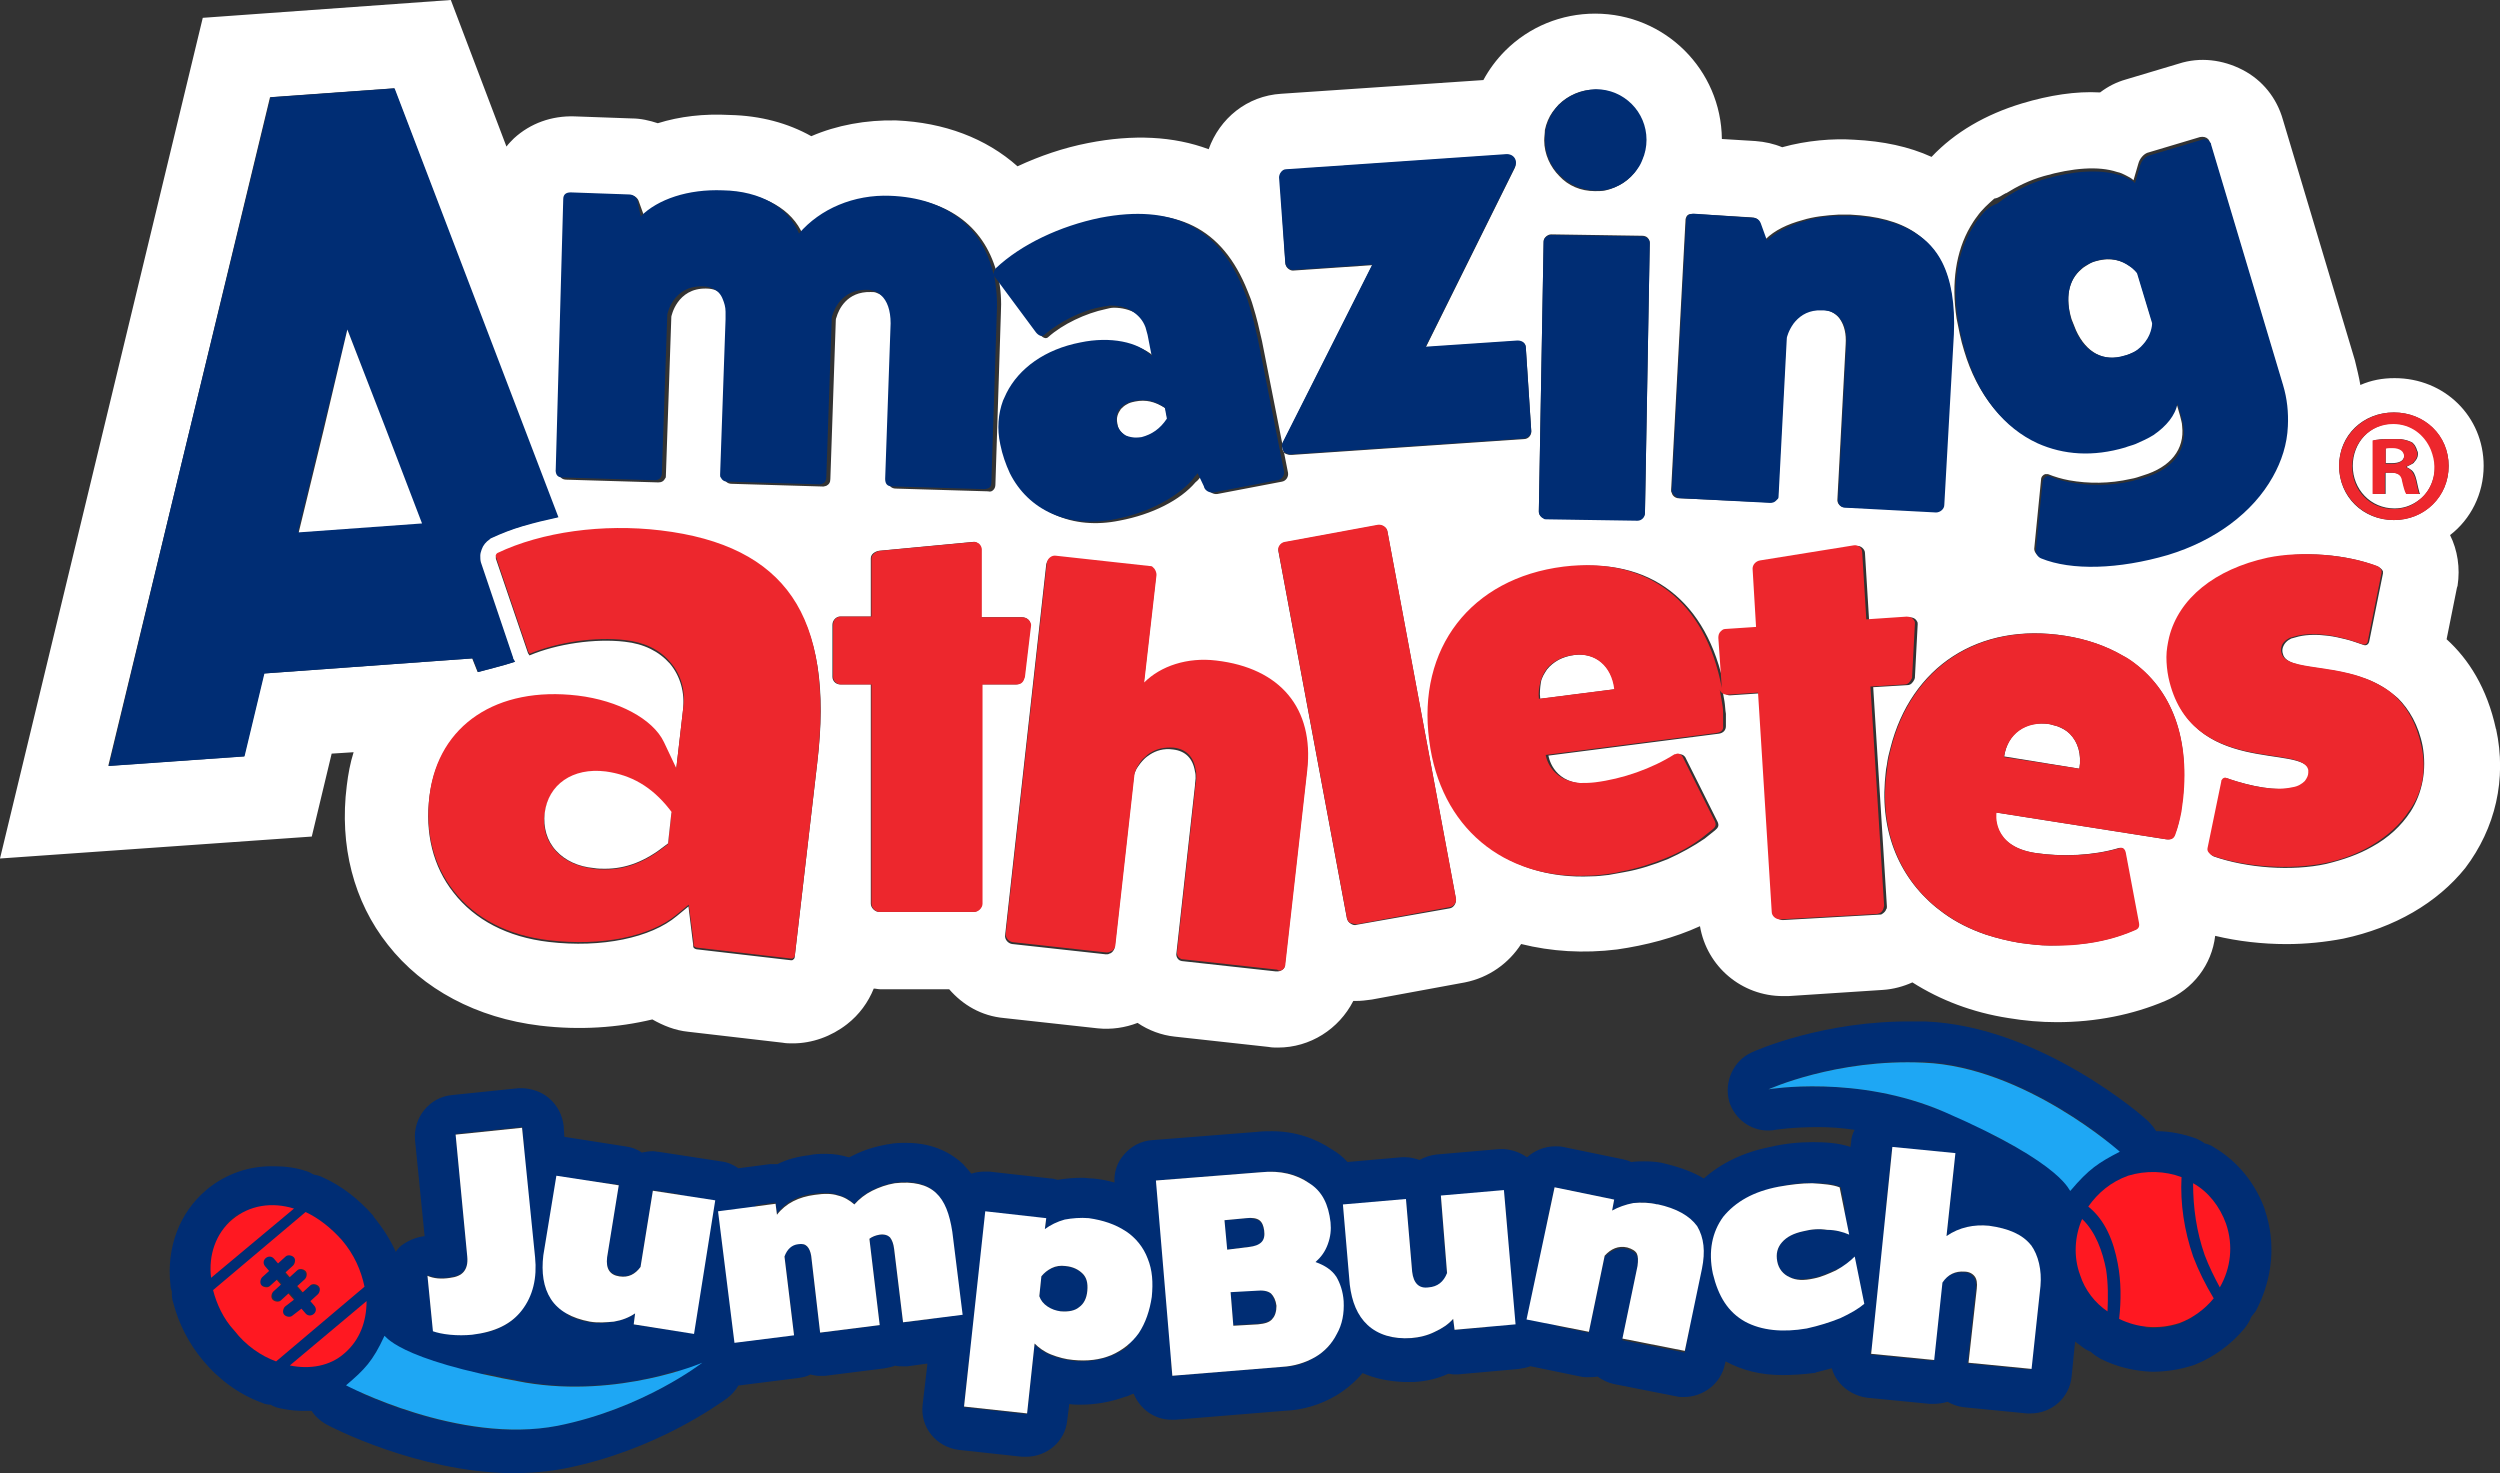 <?xml version="1.0" standalone="no"?>
<!DOCTYPE svg PUBLIC "-//W3C//DTD SVG 1.1//EN" "http://www.w3.org/Graphics/SVG/1.1/DTD/svg11.dtd">
<svg xmlns="http://www.w3.org/2000/svg" id="Layer_1" viewBox="0 0 339.43 200" width="339.43" height="200"><rect x="0" y="0" width="339.43" height="200" fill="#333333" stroke="none"/><defs><style>.cls-1{fill:#002d74;}.cls-2{fill:#ed272d;}.cls-3{fill:#fff;}.cls-4{fill:#ff1821;}.cls-5{fill:#1ea7f4;}</style></defs><g><path class="cls-1" d="m307.53,164.28c-1.3-3.63-3.72-6.6-6.88-8.47-.37-.28-.84-.47-1.3-.56-.37-.28-.74-.47-1.12-.65-1.77-.65-3.63-1.02-5.49-1.02-.28-.47-.65-.93-1.12-1.4-.56-.56-14.6-12.84-30.14-13.49h-1.58c-12.28-.19-21.67,4-22.05,4.19-2.51,1.12-3.81,4-3.07,6.7.74,2.33,2.88,3.91,5.21,3.91.37,0,.65,0,1.02-.09,0,0,2.33-.37,5.86-.37,1.4,0,3.07.09,4.93.37-.28.56-.47,1.12-.47,1.67l-.09.65c-1.67-.56-3.53-.65-5.12-.65-1.86,0-3.81.19-5.77.65-3.72.74-6.7,2.23-9.02,4.28-1.4-.84-3.16-1.49-5.02-1.95-.93-.28-1.95-.37-2.98-.37-.56,0-1.21,0-1.86.09-.37-.19-.74-.28-1.12-.37l-8.09-1.67c-.37-.09-.74-.09-1.12-.09-1.4,0-2.79.56-3.81,1.49-.93-.65-1.95-1.02-3.16-1.12h-.56l-8.56.74c-.84.09-1.67.37-2.33.74-.56-.19-1.21-.37-1.86-.37h-.56l-7.35.65c-.65-.74-1.4-1.3-2.05-1.67-2.33-1.58-5.12-2.51-8.19-2.51-.65,0-1.3,0-2.05.09l-14.23,1.12c-1.49.09-2.88.84-3.81,1.95-.93,1.02-1.4,2.42-1.3,3.81-.93-.28-1.95-.47-2.98-.56h-.09c-.47,0-.84-.09-1.3-.09-1.12,0-2.23.09-3.35.28-.37-.09-.65-.19-1.02-.19l-8.28-.93h-.56c-.65,0-1.3.09-1.86.28-.37-.47-.74-.84-1.12-1.3-1.4-1.3-3.81-2.88-7.72-2.88-.74,0-1.58,0-2.42.19h-.09c-1.58.28-3.16.74-4.65,1.49-.19.09-.37.19-.56.28h-.09c-.93-.28-1.95-.47-3.07-.47-.74,0-1.49,0-2.33.19-1.58.19-2.98.56-4.28,1.21h-1.02l-4.28.56c-.65-.47-1.49-.84-2.33-.93l-8.47-1.3c-.28,0-.56-.09-.74-.09-.56,0-1.12.09-1.58.19-.65-.47-1.4-.74-2.23-.84l-8.28-1.3-.09-1.49c-.19-1.49-.84-2.79-2.05-3.81-1.02-.84-2.23-1.21-3.44-1.3h-.65l-9.02.93c-3.07.28-5.3,3.07-5.02,6.14l1.3,13.02c-.93.09-1.95.47-2.79,1.02-.47.28-.84.65-1.12,1.12-.74-1.67-1.77-3.26-2.98-4.74,0-.09-.09-.09-.09-.19-2.05-2.33-4.37-4.09-6.88-5.21-.37-.19-.74-.28-1.21-.37-.37-.19-.65-.37-1.02-.47-1.4-.47-2.88-.65-4.28-.65-3.44-.09-6.6,1.02-9.21,3.16l-.09.09c-3.63,3.07-5.4,7.81-4.84,12.84,0,.28.09.65.19.93,0,.47,0,1.02.19,1.49.74,2.88,2.14,5.58,4,7.81,2.14,2.6,4.93,4.65,8,5.77.37.19.84.28,1.21.28.47.28,1.02.47,1.67.56.93.19,1.86.28,2.7.28h1.21c.47.74,1.21,1.4,2.05,1.86.47.28,12.28,6.42,25.02,6.6,2.51,0,5.02-.19,7.35-.65,12.19-2.42,20.74-8.65,21.95-9.49.65-.47,1.21-1.12,1.58-1.77h.09l8.09-1.02c.56-.09,1.12-.19,1.58-.47.37.09.84.19,1.21.19h.74l8.09-1.02c.47-.09,1.02-.19,1.49-.37.28.09.65.09.93.09h.74l2.7-.37-.65,5.58c-.37,3.07,1.86,5.77,4.93,6.14l8.56.93h.56c2.79,0,5.3-2.05,5.58-4.93l.28-2.23c.47.09,1.02.09,1.49.09,2.14,0,4.19-.37,6.23-1.12h.09c.28-.09.56-.28.93-.37.84,2.05,2.79,3.53,5.12,3.53h.56l14.79-1.21c2.51-.09,4.93-.84,6.98-2.05,1.4-.84,2.6-1.86,3.63-3.07,1.67.74,3.53,1.12,5.58,1.21h1.4c1.67-.09,3.26-.47,4.65-1.12.28,0,.47.09.74.09h.56l8.28-.74c.56-.09,1.12-.19,1.58-.37l6.79,1.4c.37.09.65.09,1.02.09.47,0,.84,0,1.3-.09.65.47,1.4.84,2.23,1.02l8.47,1.67c.37.09.65.09,1.02.09,2.6,0,5.02-1.77,5.58-4.47l.09-.37h0c2.23,1.21,4.74,1.86,7.72,1.86,1.3,0,2.79-.09,4.28-.28.09,0,.19,0,.28-.09.74-.19,1.49-.37,2.14-.56.19.74.56,1.4,1.02,1.95.93,1.12,2.33,1.86,3.72,2.05l8.56.84h.47c.65,0,1.3-.09,1.95-.28.65.37,1.4.65,2.23.74l8.56.84h.47c2.88,0,5.3-2.14,5.58-5.02l.47-4.74c.37.28.74.56,1.12.84.37.28.65.37,1.02.56.37.37.84.65,1.3.93,2.23,1.12,4.56,1.67,6.98,1.77,1.86,0,3.72-.28,5.49-.84.09,0,.19-.09.28-.09,2.6-1.02,5.02-2.79,6.79-4.93.37-.47.74-1.02.93-1.58.19-.28.47-.56.65-.84,2.33-4.47,2.7-9.3,1.21-13.67Zm-223.53-3.44l-1.58,9.77c-.19,1.58.37,2.42,1.67,2.6.19,0,.37,0,.47.09.93,0,1.77-.47,2.42-1.3l1.67-10.42,3.63.56c-.37.84-.56,1.86-.37,2.88l1.86,14.7c-.19.09-.47.19-.65.28s-.74.28-1.67.65l-5.4-.84.19-1.49c-.84.56-1.77.93-2.88,1.12-.65.09-1.3.19-1.95.19-.47,0-.84,0-1.3-.09-1.21-.19-2.23-.56-3.07-1.02,1.02-2.33,1.4-5.02,1.12-8v-.09l-1.02-10.42,6.88.84Zm-24,12.65c.37,0,.74,0,1.12-.09.84-.09,1.49-.37,1.86-.84s.56-1.12.47-2.05l-1.58-16.56,9.02-.93.28,2.98c-.56.74-1.02,1.58-1.12,2.6l-1.77,10.79v.19c-.47,3.44.09,6.7,1.67,9.3-1.02.93-2.42,1.67-4,2.05-3.53-.84-5.86-1.58-7.35-2.23l-.56-5.58c.56.28,1.21.37,1.95.37Zm-28.47-8c.37-.28.65-.56,1.02-.74l-1.95,1.67c.28-.28.56-.65.93-.93Zm7.07,13.02s.09.09.19.09l-2.98,2.51c-.65.56-1.12,1.21-1.49,1.95-.93-.65-1.77-1.49-2.51-2.42-.56-.65-1.02-1.3-1.4-1.95.65-.19,1.3-.56,1.86-1.02l3.63-3.07c.09.09.28.09.37.09.19,0,.37-.09.47-.19l.93-.84.56.65-1.02.93c-.28.28-.37.74-.09,1.12.19.19.37.28.65.28.19,0,.37-.09.47-.19l1.02-.93.74.84-1.21.93c-.37.47-.47.93-.19,1.21Zm7.53-6.05l-2.88,2.42c0-.09-.09-.09-.09-.19-.19-.19-.37-.28-.65-.28-.19,0-.37.09-.47.19l-1.02.93-.74-.84,1.02-.93c.28-.28.37-.74.09-1.12-.19-.19-.37-.28-.65-.28-.19,0-.37.09-.47.19l-1.02.93-.56-.65,1.02-.93c.19-.19.28-.47.28-.74l3.35-2.79c.56-.47.93-1.02,1.3-1.58.56.47,1.12,1.02,1.67,1.58.74.93,1.4,1.95,1.86,2.88-.65.28-1.4.65-2.05,1.21Zm29.58,21.12c-2.05.37-4.09.56-6.14.56-8.56-.09-16.84-3.35-20.56-5.02.47-.37,1.02-.65,1.49-1.12,1.49-1.3,2.6-2.88,3.44-4.65.65,1.21,1.67,2.14,3.07,2.6,1.12.37,2.33.65,3.53.74.65.09,1.4.09,2.05.09s1.4,0,2.05-.09h.09c.37,0,.74-.09,1.12-.19,1.67.37,3.53.74,5.58,1.12,2.14.37,4.19.56,6.14.56,5.86.09,11.07-1.02,14.23-2.05l1.49.28c-3.16,2.05-9.49,5.58-17.58,7.16Zm52.56-29.77l-1.67,15.26-4,.47-1.21-9.95c-.09-.74-.28-1.21-.56-1.58-.19-.28-.56-.37-1.02-.37h-.37c-.56.09-1.02.28-1.4.56l1.4,11.72-8.09,1.02-1.21-10.42c-.09-.56-.28-1.02-.56-1.3-.19-.19-.47-.28-.84-.37h-.37c-.84.09-1.49.65-1.86,1.67l1.3,10.7-7.63.93c-.09-.19-.19-.37-.37-.56l2.79-17.86v-.09l2.7-.37.19,1.49c1.21-1.58,2.98-2.51,5.12-2.7.56-.09,1.12-.09,1.58-.09.56,0,1.12.09,1.58.28.84.19,1.58.65,2.23,1.21.65-.74,1.49-1.4,2.42-1.86s1.95-.84,3.07-1.02c.56-.09,1.12-.09,1.58-.09,1.67,0,3.07.56,3.91,1.4.47.47.93,1.02,1.21,1.77.09.09.09.19.09.19Zm22.6,20.28c-1.3.47-2.6.74-4.09.74-.37,0-.74,0-1.12-.09-1.02-.09-2.05-.37-2.98-.74-.93-.37-1.67-.93-2.23-1.49l-1.02,9.49-8.56-.93.74-6.88c1.4-.28,2.6-.93,3.44-2.05.93-1.21,1.3-2.7,1.12-4.09l-1.4-11.26v-.09c-.09-.65-.19-1.3-.37-1.95l7.63.84-.19,1.49c.74-.56,1.67-1.02,2.7-1.3.74-.19,1.58-.28,2.42-.28.28,0,.56,0,.84.09,1.58.19,2.88.56,4.09,1.21l1.3,16c-.65.47-1.49.93-2.33,1.3Zm27.63.19c-1.3.84-2.79,1.3-4.47,1.3l-14.88,1.21-.19-2.14c.09-.09.19-.28.28-.37,1.49-2.14,2.33-4.65,2.7-7.44.28-2.98,0-5.49-.93-7.91v-.09c-.84-2.05-2.14-3.81-3.72-5.21l-.28-3.35,14.23-1.12c.47,0,1.02-.09,1.49-.09,1.86,0,3.44.47,4.84,1.4-.65,1.02-.93,2.23-.84,3.44l.93,10.88v.09c.28,2.98,1.3,5.58,2.98,7.63-.65.74-1.3,1.3-2.14,1.77Zm23.35-6.23c-.19.74-.19,1.4,0,2.14l-4.37.37-.19-1.49c-.65.74-1.49,1.3-2.51,1.77-.93.47-2.05.74-3.16.84h-.93c-1.12,0-2.14-.19-3.07-.56.47-1.49.56-3.16.37-4.84v-.09c-.28-2.23-.93-4.19-1.95-5.77-.09-.09-.09-.19-.19-.28.47-1.4.56-2.88.47-4.47v-.09c-.09-.84-.19-1.58-.37-2.33l4.93-.37.84,9.86c.19,1.4.74,2.14,1.86,2.23h.37c1.21-.09,2.05-.74,2.51-1.95l-.84-10.51,8.56-.74.37,4-2.7,12.28Zm26.88,5.58l-8.47-1.67,2.05-9.86c.09-.74.09-1.3-.09-1.67-.19-.37-.65-.65-1.3-.84-.28-.09-.47-.09-.65-.09-.93,0-1.67.47-2.42,1.12l-2.14,10.33-4.47-.93v-.65l-1.21-13.4,1.02-4.74,8.09,1.67-.28,1.49c.84-.47,1.86-.84,2.88-1.02.47-.09.93-.09,1.4-.09.56,0,1.21.09,1.86.28,1.12.19,2.14.56,2.98,1.02-1.02,2.33-1.67,5.49-.84,9.49v.19c.47,2.23,1.3,4.09,2.33,5.67l-.74,3.72Zm21.3-16.37c-.56-.19-1.21-.28-1.95-.28-.28,0-.56,0-.84-.09-.84,0-1.58.09-2.42.28-1.3.28-2.23.74-2.88,1.49s-.84,1.58-.65,2.6c.19,1.02.84,1.77,1.67,2.14.47.19,1.02.28,1.58.28.47,0,1.02-.09,1.67-.19,1.02-.19,2.05-.65,3.07-1.12.09-.09.19-.09.28-.19l-.74,7.16c-1.12.37-2.23.74-3.44.93-1.12.19-2.23.28-3.26.28-1.95,0-3.63-.37-5.02-1.21-.56-.28-1.02-.65-1.49-1.02l1.02-4.84c.74-3.53.37-6.79-1.21-9.58,1.58-1.3,3.63-2.23,6.23-2.79,1.58-.37,3.07-.56,4.56-.47,1.49,0,2.79.09,3.72.56l.56,2.88-.47,3.16Zm25.67,18.7l-8.56-.84,1.12-10.05c.09-.74,0-1.3-.28-1.67s-.74-.65-1.4-.65h-.28c-1.12,0-2.05.47-2.7,1.49l-1.12,10.51-8.56-.84.09-.56c1.3-.65,2.23-1.4,3.07-2.23,1.4-1.3,1.95-3.26,1.58-5.12l-1.3-6.42c-.09-.65-.37-1.21-.65-1.77,0-.37,0-.74-.09-1.12l-.56-2.79.84-8.09,5.3.56c1.12.47,2.14.93,3.16,1.4l-1.12,10.14c1.49-1.02,3.16-1.49,4.93-1.49.28,0,.56,0,.84.09,2.7.28,4.56,1.21,5.67,2.6.19.28.37.56.56.84,0,1.58.28,3.07.74,4.56v.28l-1.3,11.16Zm3.91-26.14c-1.4-1.3-4-3.26-9.3-5.86-.19-.28-.37-.56-.56-.84-.93-1.12-2.33-1.86-3.81-2.05l-2.42-.28c-6.05-2.51-12.19-3.26-16.56-3.26-4.09-.09-6.88.37-6.88.37,0,0,8.56-3.91,19.72-3.72h1.4c10.6.47,20.74,7.44,24.74,10.6-2.51,1.21-4.65,2.88-6.33,5.02Zm16.28,19.91c-1.21.37-2.42.56-3.63.56-.37,0-.74,0-1.02-.09.19-.56.37-1.12.37-1.67.19-2.33.09-4.65-.19-6.79v-.19c-.65-3.63-1.86-6.42-3.63-8.65.65-.47,1.4-.93,2.6-1.49.74-.37,1.4-.93,1.86-1.58,0,.28-.09.56-.09.84-.09,4,.56,7.91,1.95,11.72,0,0,0,.09.09.09.56,1.49,1.3,3.07,2.42,5.02.28.56.65.93,1.02,1.4-.65.28-1.21.56-1.77.84Z"/><path class="cls-1" d="m144.65,171.91h-.47c-.47,0-.93.09-1.4.28-.56.28-1.02.65-1.4,1.12l-.28,2.7c.19.56.56,1.02,1.12,1.4.56.37,1.12.56,1.77.65h.56c.84,0,1.49-.19,1.95-.56.65-.47,1.02-1.21,1.12-2.23.09-1.02-.09-1.77-.65-2.33-.56-.56-1.3-.93-2.33-1.02Z"/><path class="cls-1" d="m171.26,168.74c.37-.37.47-.93.37-1.58s-.28-1.12-.65-1.4c-.28-.19-.74-.28-1.21-.37h-.56l-2.98.28.28,4,2.98-.37c.84,0,1.4-.19,1.77-.56Z"/><path class="cls-1" d="m172.56,175.63c-.37-.28-.84-.37-1.4-.47h-.65l-3.44.19.37,4.56,3.35-.19c.93-.09,1.58-.28,1.95-.74.37-.37.56-1.02.47-1.77-.09-.65-.37-1.21-.65-1.58Z"/></g><g><path class="cls-3" d="m152.84,59.16c.19.09.28.19.47.19.56.19,1.12.19,1.77.09,1.49-.28,2.51-1.12,3.44-2.51l-.28-1.49c-1.4-.93-2.7-1.21-4.09-.93-.47.09-.84.19-1.12.37-.37.19-.56.37-.84.65-.19.28-.37.56-.47.93s-.09.65,0,1.12c.09.65.47,1.21,1.12,1.58Z"/><path class="cls-3" d="m281.3,43.44c.19.47.37.93.56,1.4,1.4,3.07,3.81,4.37,6.7,3.44.47-.19.84-.28,1.21-.47.74-.37,1.21-.84,1.58-1.4.93-1.21.93-2.51.93-2.51l-2.05-6.79s-.37-.56-1.12-1.02c-.93-.65-2.42-1.21-4.47-.65-.47.09-.84.28-1.12.47s-.65.37-.93.65c-1.77,1.49-2.23,3.91-1.3,6.88Z"/><path class="cls-3" d="m219.26,93.58c-.37-3.16-2.6-5.02-5.49-4.65-.84.09-1.58.37-2.14.65-.65.37-1.12.74-1.58,1.3-.37.56-.74,1.12-.84,1.77s-.19,1.4-.09,2.23l10.14-1.3Z"/><path class="cls-3" d="m282.33,104.37c.28-1.95-.19-3.63-1.3-4.74-.47-.47-1.02-.74-1.67-1.02-.28-.09-.65-.19-1.02-.28-3.26-.56-5.77,1.21-6.23,4.37l10.23,1.67Z"/><path class="cls-3" d="m338.88,98.98c-1.21-5.58-3.72-9.49-6.7-12.19l1.4-6.98.09-.28c.37-2.42,0-4.84-1.02-6.88,2.79-2.14,4.56-5.58,4.56-9.4,0-6.7-5.3-11.91-12.09-11.91-1.67,0-3.16.28-4.65.93-.19-1.12-.47-2.23-.74-3.35l-9.77-32.65c-.84-2.98-2.79-5.4-5.49-6.79s-5.77-1.77-8.65-.84l-7.16,2.14c-1.3.37-2.42.93-3.53,1.77-3.26-.19-6.88.37-10.6,1.49-4.93,1.49-9.12,3.91-12.28,7.26-3.07-1.4-6.6-2.14-10.51-2.33-2.88-.19-6.42.09-9.77,1.02-1.12-.47-2.33-.74-3.63-.84l-4.56-.28c-.09-9.4-7.72-17.02-17.21-17.02h0c-4.56,0-8.93,1.77-12.19,5.02-1.21,1.21-2.23,2.6-2.98,4l-27.44,1.86c-4.65.28-8.37,3.35-9.86,7.53-4.74-1.77-10.23-2.05-16.37-.84-3.35.65-6.6,1.77-9.58,3.16-4.28-3.81-9.95-5.95-16.47-6.23-4.09-.09-8.09.65-11.53,2.14-3.16-1.77-6.88-2.79-11.07-2.88-3.53-.19-6.79.19-9.77,1.12-1.12-.37-2.33-.65-3.53-.65l-7.81-.28c-3.07-.09-5.95.93-8.19,2.98-.37.37-.74.74-1.02,1.12L61.21,0,27.53,2.42,0,116.56l42.33-2.98,2.7-11.26,2.98-.19c-.47,1.49-.74,2.98-.93,4.56-1.02,8.09.93,15.72,5.58,21.58,4.74,6.05,12.09,9.95,20.65,10.98,5.4.65,10.6.28,15.26-.84,1.49.84,3.07,1.49,4.84,1.67l12.84,1.49c.47.09.93.09,1.4.09,2.6,0,5.21-.93,7.35-2.6,1.67-1.3,2.88-2.98,3.63-4.84.28,0,.56.09.84.09h9.4c1.86,2.14,4.37,3.63,7.44,3.91l12.74,1.4c1.86.19,3.72-.09,5.4-.74,1.49,1.02,3.26,1.67,5.02,1.86l12.74,1.4c.47.09.84.09,1.3.09,4.37,0,8.28-2.51,10.23-6.33h.37c.74,0,1.4-.09,2.14-.19l12.65-2.33c3.26-.65,5.95-2.6,7.63-5.21,4.09,1.02,8.47,1.3,13.02.74,3.91-.56,7.81-1.58,11.26-3.16.93,5.49,5.67,9.49,11.26,9.49h.74l12.84-.84c1.4-.09,2.79-.47,4-1.02,3.81,2.42,8.19,4.09,13.02,4.84,2.23.37,4.37.56,6.6.56,5.3,0,10.33-1.02,14.7-2.88,3.81-1.58,6.33-4.93,6.79-8.84,3.07.74,6.42,1.12,9.67,1.12,2.7,0,5.3-.28,7.72-.74,6.98-1.49,12.74-4.84,16.56-9.58,4.09-5.4,5.67-12.09,4.19-18.88Zm-13.86-28.37c-4.19,0-7.44-3.16-7.44-7.35s3.26-7.26,7.44-7.26,7.44,3.16,7.44,7.26-3.26,7.35-7.44,7.35Zm-52.65-44.37c1.49-.93,3.16-1.77,5.12-2.33,3.91-1.12,7.44-1.4,9.95-.56.47.09.84.28,1.21.47.37.19.74.37,1.02.65l.65-2.23c.19-.74.74-1.3,1.21-1.49l7.16-2.14c.47-.09.84,0,1.12.28.09.09.19.28.19.37l9.77,32.65c.56,1.86.74,3.81.65,5.67-.19,2.42-.84,4.74-2.05,6.88-2.7,4.84-7.81,8.65-14.23,10.6-6.7,1.95-13.02,2.23-17.21.47-.47-.19-.74-.65-.74-1.02l.93-9.4c0-.37.28-.65.56-.74h.37c.93.37,1.86.65,2.88.84,2.6.47,5.49.47,8.37-.19.56-.09,1.12-.28,1.67-.47,3.72-1.12,5.67-3.53,5.3-6.7,0-.47-.19-.93-.28-1.4l-.56-1.95c-.28,1.58-1.49,3.07-3.26,4.28-.74.47-1.49.93-2.42,1.21-.47.19-.93.37-1.4.47-4.28,1.3-8.37,1.02-11.91-.56-4.47-2.05-8-6.33-9.77-12.28-.47-1.49-.74-2.98-1.02-4.37-.74-4.84-.09-9.12,1.86-12.47.28-.47.56-.93.93-1.4.65-.93,1.49-1.67,2.33-2.42.65-.09,1.02-.47,1.58-.74Zm-33.49,3.91l.84,2.33c1.21-1.21,2.98-2.05,5.02-2.6,1.49-.47,3.26-.65,4.84-.74h1.67c3.63.19,6.51.93,8.74,2.42,1.49,1.02,2.7,2.33,3.53,3.91,1.3,2.42,1.86,5.67,1.58,9.77l-1.3,23.16c0,.56-.56,1.02-1.12,1.02l-12.28-.56c-.56,0-1.02-.56-.93-1.12l1.12-21.02c.09-1.4-.19-2.51-.74-3.35-.37-.56-1.02-1.02-1.67-1.21-.28-.09-.47-.09-.74-.09h-.74c-1.58.09-2.6.93-3.26,1.77-.74.93-.93,1.95-.93,1.95l-1.12,21.49c0,.19,0,.28-.09.37s-.19.19-.28.28c-.19.19-.47.28-.74.28l-12.37-.56c-.37,0-.84-.28-.93-.74-.09-.09-.09-.28-.09-.37l1.95-36.56c0-.19,0-.28.09-.47s.09-.19.19-.28c.19-.19.47-.19.74-.19l7.91.47c.47,0,.93.19,1.12.65Zm-40.28,40.37h0s0,.09,0,0h0Zm10.33-1.12l.65-36.65c0-.47.56-.93,1.02-.93l12.37.19c.28,0,.56.09.74.28s.28.47.28.65l-.65,36.65c0,.56-.56,1.02-1.02,1.02l-12.37-.19c-.09,0-.28,0-.37-.09-.37-.09-.65-.47-.65-.93Zm14.51-50.33c0,.93-.19,1.86-.56,2.7-.19.37-.37.84-.65,1.21-.47.74-1.12,1.4-1.86,1.86s-1.58.84-2.42,1.02c-.47.09-.93.09-1.4.09-1.95,0-3.63-.74-4.84-2.05-1.21-1.21-2.05-2.98-2.05-4.84,0-.47.09-.93.09-1.4.19-.93.56-1.77,1.02-2.42.28-.37.56-.74.84-1.02,1.21-1.21,2.98-2.05,4.84-2.05,3.91,0,6.98,3.07,6.98,6.88Zm-48.84,4l29.86-2.05c1.02-.09,1.58.84,1.21,1.77l-12.09,24.37,12.47-.84c.65,0,1.12.37,1.12.93l.74,11.35c0,.47-.37,1.02-1.02,1.02l-31.44,2.14c-.28,0-.47,0-.74-.09s-.37-.19-.47-.37c-.19-.37-.28-.84,0-1.3l12.09-24-10.79.74c-.47,0-1.02-.47-1.02-1.02l-.74-11.53c-.09-.56.37-1.12.84-1.12Zm-97.95,4.09c0-.65.37-.93,1.02-.93l7.91.28c.47,0,.93.28,1.12.74l.84,2.33c2.33-2.42,6.42-3.72,11.16-3.53,5.02.19,8.84,2.33,10.33,5.86,2.88-3.44,7.44-5.3,12.37-5.12,7.53.28,12.47,4.19,14.05,10.7,0-.28.09-.65.28-.84,3.44-3.26,8.65-5.77,14.23-6.88,9.67-1.95,16,1.12,19.44,9.77.28.65.56,1.4.74,2.05.47,1.49.84,3.07,1.21,4.74l3.53,17.86c.09.56-.28,1.12-.84,1.21l-8.74,1.67c-.56.09-1.21-.28-1.3-.84l-.84-1.77c-.19.37-.47.74-.84,1.02-2.05,2.42-5.86,4.37-10.33,5.21-6.42,1.3-11.81-1.21-14.33-6.23-.56-1.12-1.02-2.51-1.3-3.91-.37-2.14-.28-4.09.37-5.86.09-.37.28-.74.47-1.02,1.67-3.44,5.21-5.95,10.05-6.88,4-.74,7.91-.09,9.67,1.86l-.56-2.88c-.09-.37-.19-.74-.28-1.02-.37-.93-1.02-1.77-1.86-2.23s-1.86-.74-2.98-.74c-.37,0-.74.09-1.12.19-2.7.56-5.86,2.05-7.81,3.81-.28.28-.74.09-1.12-.37l-5.58-7.53c-.09-.09-.09-.19-.09-.28.37,1.58.47,3.26.37,5.02l-.74,23.16c0,.28-.09.56-.28.74-.19.19-.37.28-.74.19l-12.47-.37c-.65,0-1.02-.37-.93-1.02l.74-21.12c0-1.77-.47-3.07-1.3-3.81-.37-.28-.74-.47-1.21-.65-.19-.09-.47-.09-.74-.09-3.26-.09-4.37,2.42-4.65,3.44-.09.19-.09.37-.09.37l-.74,21.58c0,.47-.19.74-.56.93-.09,0-.28.09-.37.09l-12.47-.37c-.28,0-.56-.09-.74-.28-.09-.09-.19-.19-.19-.28s-.09-.28-.09-.37l.74-21.12v-1.02c-.09-.65-.19-1.21-.37-1.67-.28-.74-.84-1.21-1.4-1.49-.37-.19-.93-.28-1.4-.28-4-.09-4.74,3.81-4.74,3.81l-.74,21.58c0,.19,0,.28-.09.37-.19.37-.47.56-.93.56l-12.47-.37c-.65,0-1.02-.37-.93-1.02l.65-36.93Zm63.26,57.67l-.84,7.07c0,.28-.19.56-.37.74-.19.19-.47.28-.74.28h-4.65v29.77c0,.56-.56,1.12-1.12,1.12h-12.84c-.56,0-1.12-.56-1.12-1.12v-29.77h-4.19c-.56,0-1.02-.47-1.02-1.02v-7.07c0-.65.56-1.12,1.02-1.12h4.19v-7.91c0-.56.56-.93,1.12-1.02l12.84-1.21c.19,0,.28,0,.37.09.37.19.65.56.65.93v9.21h5.49c.74,0,1.21.47,1.21,1.02Zm-46.42,38.23l-1.58,1.3c-3.53,2.98-10.23,4.37-17.4,3.53-5.58-.65-10.05-2.98-12.93-6.7-2.79-3.53-3.91-8.09-3.26-13.12,1.21-9.4,9.12-14.7,20.09-13.4,5.58.65,10.23,3.16,11.72,6.33l1.67,3.53.93-8.09c.28-2.42-.37-4.65-1.77-6.33-1.49-1.67-3.53-2.7-6.14-2.98-4-.47-9.21.28-12.93,1.86-.09-.09-.09-.19-.19-.28l-4.37-12.84c0-.09-.09-.37.19-.56,5.95-2.88,14.23-4,22.14-3.07,8.56,1.02,14.42,3.91,17.86,9.02,3.53,5.12,4.65,12.37,3.44,22.33l-3.07,26.42c0,.09-.09.19-.19.28s-.19.09-.28.09l-12.84-1.49c-.09,0-.28-.09-.37-.19-.09-.09-.09-.19-.09-.28v-.09l-.65-5.3Zm-57.67-31.63l-2.7,11.26-18.42,1.3,9.49-39.16,12.47-51.63,16.84-1.21,22.14,58.23c-1.67.28-3.26.74-4.84,1.21s-2.98,1.02-4.37,1.67l-.09.09c-.56.37-.93.84-1.12,1.4-.09.28-.19.56-.19.84s0,.56.09.93l4.47,12.93v.09h0c.09.19.19.37.28.47-1.67.56-3.35.93-5.02,1.4l-.74-1.86-28.28,2.05Zm137.49,40.47l-12.74-1.4c-.19,0-.28-.09-.37-.09-.37-.19-.56-.65-.47-1.02l2.51-22.7c0-.37.09-.74.09-1.02s0-.65-.09-.93c-.28-1.77-1.3-2.79-2.98-2.98-1.3-.19-2.33.19-3.07.65-.28.19-.56.37-.84.65-.37.37-.65.74-.84,1.02-.09.09-.09.19-.19.28-.28.56-.37.93-.37.93l-2.6,23.26c0,.28-.19.56-.37.74-.09.09-.28.19-.37.19-.09.09-.28.09-.47.09l-12.74-1.4c-.56-.09-1.02-.65-.93-1.21l5.58-50.33c.09-.56.65-1.02,1.21-.93l12.74,1.4c.19,0,.28.09.37.09.09.09.19.19.28.28.19.19.28.47.28.84l-1.67,14.6c2.23-2.33,5.86-3.44,9.77-2.98,8.65.93,13.3,6.42,12.37,14.88l-2.98,26.42c0,.28-.56.74-1.12.65Zm10.88-6.33c-.28.09-.56,0-.84-.19s-.37-.37-.47-.65l-9.3-49.86c-.09-.47.28-1.12.84-1.21l12.65-2.33c.56-.09,1.21.28,1.3.84l9.3,49.86c.09.56-.28,1.21-.84,1.3l-12.65,2.23Zm57.86-.65c-.56,0-1.12-.47-1.12-1.02l-1.86-29.77-4.19.28c-.47,0-.84-.28-1.02-.74.09.56.19,1.02.28,1.58s.09,1.12.19,1.67v1.67c0,.56-.37.93-.93,1.02l-23.16,2.98s.47,3.53,4.65,3.81c.56.09,1.3,0,2.05-.09,3.72-.47,7.72-1.86,10.79-3.81.09-.09.28-.09.37-.09s.19,0,.37.09.37.28.47.56l4.28,8.56c.19.47.09.74-.37,1.12-.47.37-.93.74-1.4,1.12-1.49,1.02-3.16,1.95-5.02,2.79-1.86.74-3.81,1.4-5.95,1.77-.65.09-1.4.28-2.05.37-.84.09-1.58.19-2.33.19-11.63.56-20.09-6.6-21.67-18.33-1.58-12.56,5.67-22.05,18.23-23.63,11.35-1.49,19.16,4.56,21.49,16.47l-.47-6.79c0-.28.09-.65.28-.84.19-.19.47-.28.65-.37l4.19-.28-.47-7.91c0-.56.47-1.02,1.02-1.12l12.74-2.05c.56-.09,1.12.47,1.12.93l.56,9.12,5.49-.37c.47,0,.84.19,1.02.56.09.09.09.28.09.37l-.37,7.07c0,.19,0,.28-.09.47-.19.37-.47.74-.93.74l-4.65.28,1.86,29.77c0,.19,0,.28-.09.37-.09.28-.28.47-.56.65-.09.09-.28.09-.37.09l-13.12.74Zm47.63,1.4c-2.14.93-4.65,1.58-7.26,1.86-1.3.09-2.7.19-4.09.19s-2.79-.19-4.19-.37c-1.58-.28-3.07-.65-4.56-1.12-2.14-.74-4-1.67-5.67-2.88-5.58-4-8.56-10.33-8-17.86.09-.74.09-1.49.28-2.33.09-.74.28-1.58.47-2.23,2.79-11.07,12-17.12,23.72-15.26,2.98.47,5.58,1.4,7.81,2.7.56.28,1.02.65,1.58,1.02,5.49,4.09,7.81,11.07,6.33,20.09-.19,1.12-.37,2.14-.84,3.16-.19.56-.56.74-1.21.65l-23.07-3.63s-.74,4.56,5.3,5.49c3.72.56,7.91.37,11.35-.65.28-.09.47,0,.65.09.09.09.19.19.19.28s.09.19.09.37l1.67,9.4c.19.56,0,.84-.56,1.02Zm37.58-16.09c-1.21,1.86-2.98,3.53-5.21,4.74-1.77,1.02-3.91,1.77-6.23,2.33-4.65,1.02-10.79.56-15.26-1.02-.47-.28-.74-.56-.65-1.02l1.86-9.02c0-.09,0-.19.09-.28.09-.19.28-.19.47-.28.09,0,.19,0,.28.09,3.16,1.02,6.42,1.67,8.84,1.21.74-.09,1.4-.37,1.67-.84.28-.28.47-.74.47-1.12v-.37c-.74-3.63-16.19.84-18.98-12.56-.19-.93-.28-1.86-.28-2.79s.09-1.77.37-2.7c1.3-5.12,6.14-9.21,13.4-10.79,4.65-1.02,10.51-.56,14.79,1.12.28.19.56.37.65.65v.28l-1.86,9.21c-.09.47-.47.65-.84.47-.84-.28-1.58-.56-2.33-.74-.74-.19-1.58-.37-2.33-.47-1.49-.19-2.88-.19-4.09.09-.37.09-.74.19-1.02.28-.56.28-.93.65-1.12,1.21-.09.28-.09.56,0,.84.56,2.6,8,1.21,13.49,4.47.74.47,1.49,1.02,2.14,1.58,1.49,1.49,2.79,3.63,3.35,6.51.56,3.16,0,6.33-1.67,8.93Z"/><path class="cls-1" d="m69.95,89.86c-.09-.19-.19-.28-.28-.47h0v-.09l-4.37-12.93c-.09-.28-.09-.65-.09-.93s.09-.56.19-.84c.19-.56.56-1.02,1.12-1.4l.09-.09c1.4-.65,2.79-1.21,4.37-1.67s3.16-.84,4.84-1.21L53.58,12l-16.84,1.21-12.56,51.63-9.4,39.16,18.42-1.3,2.7-11.26,28.28-2.05.74,1.86c1.67-.47,3.35-.84,5.02-1.4Zm-22.79-45.12h0l5.02,13.12,5.02,13.12-16.74,1.21h0l3.35-13.77,3.35-13.67Z"/><polygon class="cls-3" points="40.56 72.28 40.56 72.28 57.3 71.07 52.28 57.95 47.16 44.74 47.16 44.74 47.16 44.74 43.91 58.51 40.56 72.28"/><path class="cls-2" d="m94.23,128.47c.09.09.28.19.37.19l12.84,1.49c.09,0,.19,0,.28-.09s.19-.19.19-.28l3.07-26.42c1.12-9.95,0-17.3-3.44-22.33s-9.3-8-17.86-9.02c-7.81-.93-16.09.19-22.14,3.07-.28.19-.28.47-.19.56l4.37,12.84c.09.09.09.19.19.28,3.81-1.58,8.93-2.33,12.93-1.86,2.6.28,4.74,1.3,6.14,2.98,1.49,1.67,2.14,3.91,1.77,6.33l-.93,8.09-1.67-3.53c-1.49-3.16-6.23-5.67-11.72-6.33-10.98-1.3-18.88,4-20.09,13.4-.65,5.02.47,9.58,3.26,13.12,2.88,3.72,7.35,6.05,12.93,6.7,7.16.84,13.77-.47,17.4-3.53l1.58-1.3.65,4.93v.09c0,.47,0,.56.09.65Zm-3.53-13.86l-.37.28c-2.7,2.14-5.3,3.16-8.19,3.16-.47,0-.93,0-1.49-.09-2.14-.28-3.91-1.02-5.12-2.33-1.3-1.4-1.86-3.07-1.58-5.12.47-3.91,3.81-6.23,8.28-5.67,3.44.37,6.14,2.05,8.65,5.21l.28.37-.47,4.19Z"/><path class="cls-3" d="m82.23,104.74c-4.47-.56-7.81,1.77-8.28,5.67-.19,1.95.28,3.72,1.58,5.12,1.21,1.3,2.98,2.14,5.12,2.33.47.09,1.02.09,1.49.09,2.88,0,5.49-1.02,8.19-3.16l.37-.28.47-4.28-.28-.37c-2.42-3.07-5.21-4.65-8.65-5.12Z"/><path class="cls-1" d="m75.44,63.81c0,.65.28,1.02.93,1.02l12.47.37c.47,0,.84-.19.93-.56.09-.09.09-.28.09-.37l.74-21.58s.74-3.91,4.74-3.81c.56,0,1.02.09,1.4.28.65.28,1.12.74,1.4,1.49.19.47.37,1.02.37,1.67v1.02l-.74,21.12c0,.19,0,.28.09.37s.09.19.19.28c.19.19.37.28.74.28l12.47.37c.19,0,.28,0,.37-.09.37-.09.56-.47.56-.93l.74-21.58s0-.19.09-.37c.28-.93,1.4-3.53,4.65-3.44.28,0,.56,0,.74.09.47.09.84.28,1.21.65.84.74,1.3,2.05,1.3,3.81l-.74,21.12c0,.65.28,1.02.93,1.02l12.47.37c.28,0,.56-.09.74-.19.19-.19.28-.37.28-.74l.74-23.16c.09-1.77-.09-3.44-.37-5.02,0,.09.09.19.09.28l5.58,7.53c.37.47.84.65,1.12.37,2.05-1.77,5.12-3.35,7.81-3.81.37-.09.74-.09,1.12-.19,1.12,0,2.14.19,2.98.74s1.49,1.21,1.86,2.23c.09.28.19.65.28,1.02l.56,2.88c-1.77-1.95-5.67-2.7-9.67-1.86-4.84.93-8.37,3.53-10.05,6.88-.19.37-.28.65-.47,1.02-.65,1.77-.84,3.81-.37,5.95.28,1.4.74,2.7,1.3,3.91,2.51,5.02,7.91,7.53,14.33,6.23,4.37-.84,8.19-2.88,10.33-5.21.28-.37.56-.74.84-1.02l.84,1.77c.09.56.74.93,1.3.84l8.74-1.67c.56-.09.93-.65.84-1.21l-3.53-17.86c-.37-1.67-.74-3.26-1.21-4.74-.19-.74-.47-1.4-.74-2.05-3.44-8.56-9.77-11.63-19.44-9.77-5.49,1.12-10.79,3.63-14.23,6.88-.19.28-.28.56-.28.84-1.49-6.51-6.42-10.42-14.05-10.7-4.93-.19-9.49,1.77-12.37,5.12-1.4-3.53-5.21-5.77-10.33-5.86-4.74-.19-8.84,1.21-11.16,3.53l-.47-2.23c-.19-.47-.65-.74-1.12-.74l-7.91-.28c-.65,0-1.02.28-1.02.93l-1.02,36.74Zm76.19-7.44c.09-.37.19-.65.47-.93s.47-.47.84-.65.74-.28,1.12-.37c1.49-.28,2.7,0,4.09.93l.28,1.49c-.93,1.4-2.05,2.14-3.44,2.51-.65.09-1.21.09-1.77-.09-.19-.09-.37-.09-.47-.19-.56-.37-1.02-.93-1.12-1.67-.09-.28,0-.65,0-1.02Z"/><path class="cls-1" d="m174.51,35.63c0,.56.56,1.02,1.02,1.02l10.79-.74-12.09,24c-.28.47-.19.93,0,1.3.09.19.28.28.47.37s.47.19.74.09l31.44-2.14c.65-.09,1.02-.56,1.02-1.02l-.74-11.35c0-.56-.47-.93-1.12-.93l-12.47.84,12.09-24.37c.47-.84-.09-1.86-1.21-1.77l-29.86,2.05c-.47,0-.93.56-.93,1.12l.84,11.53Z"/><path class="cls-1" d="m229.95,29.02c-.28,0-.56.09-.74.19-.09.09-.19.19-.19.28s-.09.28-.09.47l-1.95,36.56c0,.19,0,.28.09.37.19.37.56.65.93.74l12.37.65c.28,0,.56-.09.74-.28.09-.09.19-.19.28-.28.09-.09.09-.28.09-.37l1.12-21.49s.19-.93.93-1.95c.65-.84,1.67-1.67,3.26-1.77h.74c.28,0,.56.09.74.09.74.19,1.3.56,1.67,1.21.56.74.84,1.86.74,3.35l-1.12,21.02c-.09.56.37,1.12.93,1.12l12.37.65c.56,0,1.12-.47,1.12-1.02l1.3-23.16c.19-4.09-.37-7.35-1.58-9.77-.84-1.67-2.05-2.98-3.53-3.91-2.23-1.49-5.21-2.23-8.74-2.42h-1.67c-1.67,0-3.35.28-4.84.74-2.05.56-3.81,1.49-5.02,2.6l-.84-2.33c-.19-.47-.56-.74-1.12-.74l-8-.56Z"/><path class="cls-1" d="m268.65,29.67c-.37.47-.65.93-.93,1.4-1.95,3.35-2.7,7.53-1.86,12.47.19,1.4.56,2.79,1.02,4.37,1.77,5.95,5.3,10.23,9.77,12.28,3.53,1.58,7.53,1.86,11.91.56.47-.19.93-.28,1.4-.47.84-.37,1.67-.74,2.42-1.21,1.77-1.21,2.98-2.7,3.26-4.28l.56,1.95c.09.47.28.93.28,1.4.37,3.16-1.58,5.58-5.3,6.7-.56.19-1.12.28-1.67.47-2.88.65-5.77.65-8.37.19-1.02-.19-2.05-.47-2.88-.84-.09,0-.19-.09-.37,0-.28.09-.47.37-.56.74l-.93,9.4c0,.37.28.84.74,1.02,4.09,1.67,10.51,1.49,17.21-.47,6.42-1.95,11.53-5.77,14.23-10.6,1.21-2.14,1.95-4.47,2.05-6.88.09-1.86-.09-3.72-.65-5.58l-9.77-32.65c0-.19-.09-.28-.19-.37-.28-.37-.65-.47-1.12-.28l-7.16,2.14c-.56.19-1.02.74-1.21,1.49l-.65,2.23c-.28-.28-.65-.47-1.02-.65s-.74-.37-1.21-.47c-2.6-.74-6.05-.56-9.95.56-1.95.56-3.63,1.4-5.12,2.33-.47.37-.93.65-1.4,1.02-1.12.37-1.86,1.12-2.51,2.05Zm13.86,6.88c.28-.28.56-.47.93-.65s.74-.37,1.12-.47c2.05-.65,3.53,0,4.47.65.74.47,1.12,1.02,1.12,1.02l2.05,6.79s0,1.3-.93,2.51c-.37.47-.84,1.02-1.58,1.4-.37.19-.74.37-1.21.47-2.98.93-5.4-.47-6.7-3.44-.19-.47-.37-.93-.56-1.4-.84-2.98-.37-5.4,1.3-6.88Z"/><path class="cls-1" d="m209.58,70.42c.09.09.28.09.37.09l12.37.19c.56,0,1.02-.47,1.02-1.02l.65-36.65c0-.28-.09-.47-.28-.65s-.47-.28-.74-.28l-12.37-.19c-.56,0-1.02.47-1.02.93l-.65,36.65c0,.37.28.74.65.93Z"/><path class="cls-1" d="m211.72,14.14c-.28.28-.56.65-.84,1.02-.47.74-.84,1.58-1.02,2.42-.09.47-.09.93-.09,1.4,0,1.86.74,3.63,2.05,4.84,1.21,1.21,2.98,2.05,4.84,2.05.47,0,.93,0,1.4-.09.93-.19,1.77-.56,2.42-1.02s1.4-1.12,1.86-1.86c.28-.37.47-.74.65-1.21.37-.84.56-1.77.56-2.7,0-3.81-3.07-6.88-6.88-6.88-1.95.09-3.72.84-4.93,2.05Z"/><path class="cls-2" d="m138.79,83.81h-5.49v-9.21c0-.37-.28-.84-.65-.93-.09-.09-.28-.09-.37-.09l-12.84,1.21c-.56.09-1.12.56-1.12,1.02v7.91h-4.19c-.56,0-1.02.47-1.02,1.12v7.07c0,.56.56,1.02,1.02,1.02h4.19v29.77c0,.56.56,1.12,1.12,1.12h12.84c.56,0,1.12-.56,1.12-1.12v-29.77h4.65c.28,0,.56-.09.74-.28.19-.19.28-.47.37-.74l.84-7.07c-.09-.56-.56-1.02-1.21-1.02Z"/><path class="cls-2" d="m174.51,130.98l2.98-26.42c.93-8.37-3.63-13.86-12.37-14.88-3.91-.47-7.53.74-9.77,2.98l1.67-14.6c0-.28-.09-.56-.28-.84-.09-.09-.19-.19-.28-.28-.09-.09-.28-.09-.37-.09l-12.74-1.4c-.56-.09-1.12.37-1.21.93l-5.58,50.33c-.09.56.37,1.12.93,1.21l12.74,1.4c.19,0,.28,0,.47-.09.09-.09.28-.09.37-.19.19-.19.37-.47.37-.74l2.6-23.26s.09-.37.37-.93c.09-.09.09-.19.19-.28.19-.37.47-.74.84-1.02.19-.19.47-.47.84-.65.74-.47,1.77-.74,3.07-.65,1.67.19,2.7,1.21,2.98,2.98.09.28.09.56.09.93,0,.28,0,.65-.09,1.02l-2.51,22.7c-.09.47.09.84.47,1.02.09.09.28.09.37.09l12.74,1.4c.47.37,1.02-.09,1.12-.65Z"/><path class="cls-2" d="m197.67,121.95l-9.3-49.86c-.09-.47-.65-.93-1.3-.84l-12.65,2.33c-.56.09-1.02.74-.84,1.21l9.3,49.86c.09.28.19.56.47.65s.56.19.84.19l12.65-2.33c.56-.09.93-.65.84-1.21Z"/><path class="cls-2" d="m254.79,124.09c.19,0,.28-.09.37-.09.28-.09.47-.37.56-.65,0-.09.09-.28.09-.37l-1.86-29.77,4.65-.28c.47,0,.74-.37.93-.74.09-.09.09-.28.09-.47l.37-7.07c0-.19,0-.28-.09-.37-.19-.37-.56-.56-1.02-.56l-5.49.37-.56-9.12c0-.56-.56-1.02-1.12-.93l-12.74,2.05c-.56.09-1.02.56-1.02,1.12l.47,7.91-4.19.28c-.28,0-.47.19-.65.37-.19.19-.28.47-.28.84l.47,6.79c-2.23-11.81-10.05-17.86-21.49-16.47-12.56,1.58-19.91,11.07-18.23,23.63,1.49,11.72,10.05,18.88,21.67,18.33.74,0,1.58-.09,2.33-.19.74-.09,1.4-.19,2.05-.37,2.05-.37,4.09-1.02,5.95-1.77s3.53-1.67,5.02-2.79c.47-.37.93-.74,1.4-1.12.47-.37.56-.65.37-1.12l-4.28-8.56c-.09-.28-.28-.47-.47-.56-.09-.09-.19-.09-.37-.09-.09,0-.19.09-.37.09-3.07,1.95-7.07,3.35-10.79,3.81-.74.09-1.4.09-2.05.09-4.19-.37-4.65-3.81-4.65-3.81l23.16-2.98c.65-.09,1.02-.37.93-1.02v-1.67c0-.56-.09-1.12-.19-1.67-.09-.56-.19-1.02-.28-1.58.09.47.56.74,1.02.74l4.19-.28,1.86,29.77c0,.56.56,1.02,1.12,1.02l13.12-.74Zm-45.67-31.44c.19-.65.47-1.3.84-1.77.37-.56.93-.93,1.58-1.3s1.4-.56,2.14-.65c2.88-.37,5.12,1.49,5.49,4.65l-10.23,1.3c-.09-.74,0-1.49.19-2.23Z"/><path class="cls-2" d="m288.65,115.91c0-.09-.09-.28-.09-.37-.09-.09-.09-.19-.19-.28-.19-.19-.37-.19-.65-.09-3.44,1.02-7.72,1.21-11.35.65-6.05-.93-5.3-5.49-5.3-5.49l23.07,3.63c.65.09,1.02-.09,1.21-.65.37-1.02.65-2.14.84-3.16,1.4-9.02-.93-16-6.33-20.09-.47-.37-1.02-.74-1.58-1.02-2.23-1.3-4.84-2.23-7.81-2.7-11.72-1.86-20.93,4.19-23.72,15.26-.19.74-.37,1.49-.47,2.23s-.19,1.58-.28,2.33c-.56,7.53,2.42,13.95,8,17.86,1.67,1.21,3.53,2.14,5.67,2.88,1.4.47,2.88.84,4.56,1.12,1.4.19,2.79.37,4.19.37s2.79,0,4.09-.19c2.7-.28,5.12-.93,7.26-1.86.56-.19.74-.47.65-1.02l-1.77-9.4Zm-10.33-17.58c.37.09.74.19,1.02.28.65.19,1.21.56,1.67,1.02,1.12,1.12,1.67,2.79,1.3,4.74l-10.23-1.58c.47-3.16,2.98-4.93,6.23-4.47Z"/><path class="cls-2" d="m328.74,101.21c-.65-2.98-1.86-5.02-3.35-6.51-.65-.65-1.4-1.21-2.14-1.58-5.49-3.26-12.93-1.86-13.49-4.47-.09-.28-.09-.56,0-.84.09-.47.56-.93,1.12-1.21.28-.09.65-.19,1.02-.28,1.21-.28,2.6-.28,4.09-.09.74.09,1.49.28,2.33.47.74.19,1.58.47,2.33.74.37.19.84,0,.84-.47l1.86-9.21v-.28c-.09-.28-.28-.47-.65-.65-4.28-1.58-10.23-2.05-14.79-1.12-7.26,1.58-12.09,5.58-13.4,10.79-.19.84-.37,1.77-.37,2.7s.09,1.86.28,2.79c2.88,13.4,18.23,8.93,18.98,12.56v.37c0,.37-.19.74-.47,1.12-.37.37-.93.74-1.67.84-2.42.56-5.67-.09-8.84-1.21-.09,0-.19-.09-.28-.09-.19,0-.37.09-.47.28-.09.09-.09.19-.09.28l-1.86,9.02c-.09.47.28.74.65,1.02,4.56,1.58,10.6,1.95,15.26,1.02,2.33-.47,4.47-1.3,6.23-2.33,2.23-1.3,4-2.88,5.21-4.74,1.86-2.51,2.42-5.67,1.67-8.93Z"/><path class="cls-3" d="m324.84,60.74c-.47,0-.74.09-.93.09v2.05h.84c.93,0,1.67-.28,1.67-1.02,0-.65-.47-1.12-1.58-1.12Z"/><path class="cls-3" d="m325.02,57.49c-3.26,0-5.58,2.6-5.58,5.77s2.42,5.77,5.67,5.77c1.21,0,2.23-.37,3.16-1.02,1.49-1.02,2.33-2.79,2.33-4.74,0-.84-.19-1.58-.47-2.23-.74-2.05-2.7-3.53-5.12-3.53Zm1.77,9.58c-.19-.28-.37-.93-.56-1.77-.09-.74-.56-1.12-1.49-1.12h-.84v2.88h-1.67v-7.26c.19,0,.37-.09.56-.09.37-.09.84-.09,1.4-.09h1.77c.74.09,1.21.28,1.58.47.19.19.37.37.47.65.09.09.09.28.19.47s.09.28.09.47c0,.37-.19.74-.47,1.02-.09.19-.28.28-.47.37s-.37.19-.56.28h0v.09c.19.09.37.19.47.28.47.28.65.74.84,1.49.19.84.28,1.3.37,1.58,0,.09.09.19.09.28h-1.77Z"/><path class="cls-2" d="m325.02,56c-4.19,0-7.44,3.26-7.44,7.26s3.26,7.35,7.44,7.35,7.44-3.16,7.44-7.35-3.26-7.26-7.44-7.26Zm3.16,12.09c-.84.65-1.95,1.02-3.16,1.02-3.26,0-5.67-2.51-5.67-5.77s2.42-5.77,5.58-5.77c2.42,0,4.28,1.49,5.12,3.53.28.74.47,1.49.47,2.23.09,1.95-.84,3.72-2.33,4.74Z"/><path class="cls-2" d="m328,65.21c-.19-.74-.47-1.21-.84-1.49-.09-.09-.28-.19-.47-.28v-.09h0c.19-.09.47-.19.56-.28.19-.09.37-.19.47-.37.28-.28.47-.65.47-1.02,0-.19,0-.37-.09-.47s-.09-.28-.19-.47c-.09-.28-.28-.47-.47-.65-.37-.19-.84-.37-1.58-.47h-1.77c-.56,0-1.02.09-1.4.09-.19,0-.37.09-.56.09v7.26h1.67v-2.88h.84c.93,0,1.4.37,1.49,1.12.19.84.37,1.49.56,1.77h1.77c0-.09-.09-.19-.09-.28-.09-.28-.19-.74-.37-1.58Zm-3.26-2.23h-.84v-2.05c.19-.09.47-.09.93-.09,1.02,0,1.58.47,1.58,1.12,0,.65-.74,1.02-1.67,1.02Z"/></g><g><path class="cls-3" d="m70.88,153.12l-9.02.93,1.58,16.56c.09.93-.09,1.58-.47,2.05s-1.02.74-1.86.84c-1.21.19-2.23.09-3.07-.28l.74,7.53c.56.19,1.3.37,2.33.47s2.05.09,2.98,0c3.07-.37,5.3-1.4,6.79-3.35,1.49-1.95,2.05-4.37,1.77-7.16l-1.77-17.58Z"/><path class="cls-3" d="m86.98,172c-.74,1.02-1.67,1.49-2.88,1.3-1.3-.19-1.86-1.02-1.67-2.6l1.58-9.77-8.47-1.3-1.77,10.79c-.28,2.33,0,4.37,1.02,5.95s2.79,2.6,5.3,3.07c1.12.19,2.23.09,3.26,0,1.12-.19,2.05-.56,2.88-1.12l-.19,1.49,8.19,1.3,2.88-18.14-8.47-1.3-1.67,10.33Z"/><path class="cls-3" d="m127.07,161.95c-1.21-1.12-3.07-1.58-5.58-1.3-1.12.19-2.14.56-3.07,1.02s-1.77,1.12-2.42,1.86c-.65-.56-1.4-1.02-2.23-1.21-.84-.28-1.86-.28-3.16-.09-2.14.28-3.91,1.12-5.12,2.7l-.19-1.49-7.81,1.02,2.23,17.86,8.09-1.02-1.3-10.7c.37-1.02,1.02-1.58,1.86-1.67.56-.09.93,0,1.21.28s.47.74.56,1.3l1.21,10.42,8.09-1.02-1.4-11.72c.37-.28.84-.47,1.4-.56.65-.09,1.12.09,1.4.37.28.37.47.84.56,1.58l1.21,9.95,8.09-1.02-1.4-11.26c-.37-2.42-1.02-4.19-2.23-5.3Z"/><path class="cls-3" d="m152.84,167.16c-1.4-.93-3.07-1.49-5.02-1.77-1.12-.09-2.23,0-3.26.19-1.02.28-1.95.74-2.7,1.3l.19-1.49-8.28-.93-2.88,26.51,8.56.93,1.02-9.49c.56.56,1.3,1.12,2.23,1.49.93.37,1.95.65,2.98.74,1.95.19,3.63,0,5.21-.65,1.49-.65,2.79-1.67,3.72-2.98.93-1.4,1.49-3.07,1.77-4.93.19-1.95.09-3.63-.56-5.21-.56-1.49-1.58-2.79-2.98-3.72Zm-5.21,8.09c-.09,1.02-.47,1.77-1.12,2.23-.56.47-1.4.65-2.51.56-.65-.09-1.21-.28-1.77-.65-.56-.37-.93-.84-1.12-1.4l.28-2.7c.37-.47.84-.84,1.4-1.12s1.21-.37,1.86-.28c1.02.09,1.77.47,2.33,1.02s.74,1.3.65,2.33Z"/><path class="cls-3" d="m181.4,173.3c-.56-.84-1.49-1.49-2.79-1.95.74-.65,1.3-1.4,1.67-2.42.37-1.02.47-1.95.37-2.98-.28-2.42-1.12-4.19-2.88-5.3-1.77-1.21-3.91-1.77-6.6-1.49l-14.23,1.12,2.23,26.51,14.88-1.21c1.67-.09,3.16-.56,4.47-1.3,1.3-.74,2.33-1.86,2.98-3.16.74-1.3,1.02-2.79.93-4.47-.09-1.3-.47-2.42-1.02-3.35Zm-15.16-7.63l2.98-.28c.74-.09,1.4,0,1.77.28s.56.74.65,1.4c.09.65,0,1.21-.37,1.58s-.93.56-1.67.65l-2.98.37-.37-4Zm6.51,13.4c-.37.47-1.02.65-1.95.74l-3.35.19-.37-4.56,3.44-.19c.93-.09,1.58,0,2.05.37.37.37.65.93.74,1.67,0,.74-.19,1.4-.56,1.77Z"/><path class="cls-3" d="m195.63,162.33l.84,10.51c-.47,1.21-1.3,1.86-2.51,1.95-1.3.19-2.05-.56-2.23-2.14l-.84-9.86-8.56.74.93,10.88c.28,2.33,1.02,4.19,2.42,5.49s3.44,1.95,5.95,1.77c1.12-.09,2.23-.37,3.16-.84,1.02-.47,1.86-1.02,2.51-1.77l.19,1.49,8.28-.74-1.58-18.23-8.56.74Z"/><path class="cls-3" d="m225.02,163.53c-1.12-.28-2.23-.28-3.26-.19-1.02.19-2.05.56-2.88,1.02l.28-1.49-8.09-1.67-3.81,17.95,8.47,1.67,2.14-10.33c.84-.93,1.86-1.4,3.07-1.12.65.19,1.12.47,1.3.84s.19.93.09,1.67l-2.05,9.86,8.47,1.67,2.33-11.16c.47-2.33.28-4.19-.65-5.77-1.02-1.4-2.79-2.42-5.4-2.98Z"/><path class="cls-3" d="m249.3,172.47c-1.02.47-2.05.93-3.07,1.12-1.3.28-2.33.28-3.26-.19-.84-.37-1.49-1.12-1.67-2.14-.19-1.02,0-1.86.65-2.6s1.58-1.21,2.88-1.49c1.12-.28,2.14-.37,3.26-.19,1.12,0,2.14.28,2.98.65l-1.3-6.42c-.93-.37-2.23-.47-3.72-.56-1.49,0-2.98.19-4.56.47-3.44.65-5.86,2.05-7.53,4.09-1.49,2.05-2.05,4.65-1.4,7.72.74,3.07,2.05,5.21,4.37,6.51,2.23,1.21,5.12,1.49,8.37.93,1.67-.37,3.16-.84,4.56-1.4,1.4-.65,2.51-1.3,3.26-1.95l-1.3-6.42c-.65.65-1.49,1.3-2.51,1.86Z"/><path class="cls-3" d="m275.72,169.02c-1.12-1.4-2.98-2.23-5.67-2.6-2.05-.19-4,.19-5.77,1.4l1.21-11.26-8.56-.84-2.88,28.09,8.56.84,1.12-10.51c.74-1.12,1.77-1.58,2.98-1.49.65,0,1.12.28,1.4.65s.37.93.28,1.67l-1.12,10.05,8.56.84,1.21-11.26c.19-2.14-.28-4.19-1.3-5.58Z"/></g><g><path class="cls-5" d="m95.35,185.02s-8,6.23-19.63,8.56c-13.4,2.6-28.74-5.49-28.74-5.49,2.51-2.14,3.63-3.26,5.21-6.7.09-.28,1.12,3.16,19.16,6.33,12.74,2.14,24-2.7,24-2.7Z"/><g><path class="cls-4" d="m39.91,164.09c-2.98-.93-6.05-.47-8.37,1.49-2.23,1.86-3.26,4.84-2.88,7.91l11.26-9.4Z"/><path class="cls-4" d="m37.49,184.84l12-10.14c-.47-2.23-1.4-4.37-3.07-6.33-1.49-1.67-3.16-2.98-4.93-3.81l-12.56,10.6c.47,1.86,1.4,3.91,2.88,5.49,1.58,2.05,3.63,3.44,5.67,4.19Zm3.44-7.16l-1.21.93c-.28.28-.84.19-1.12-.09s-.19-.84.09-1.12l1.21-.93-.74-.84-1.02.93c-.28.28-.84.19-1.12-.09s-.19-.84.09-1.12l1.02-.93-.56-.65-.93.84c-.28.28-.84.19-1.12-.09s-.19-.84.09-1.12l.93-.84-.56-.65c-.65-.84.56-1.77,1.21-1.02l.56.65,1.02-.93c.28-.28.84-.19,1.12.09s.19.84-.09,1.12l-1.02.93.56.65,1.02-.93c.28-.28.84-.19,1.12.09s.19.84-.09,1.12l-1.02.93.74.84,1.02-.93c.28-.28.84-.19,1.12.09s.19.84-.09,1.12l-1.02.93.56.65c.65.84-.56,1.77-1.21,1.02l-.56-.65Z"/><path class="cls-4" d="m46.79,183.72c2.05-1.77,2.98-4.28,2.98-7.07l-10.42,8.74c2.7.56,5.49.09,7.44-1.67Z"/></g></g><g><path class="cls-5" d="m240.09,147.91s9.21-4.19,21.12-3.63c13.67.56,26.6,12.09,26.6,12.09-2.88,1.49-4.19,2.33-6.7,5.3-.19.28-.37-3.44-17.12-10.7-11.81-5.12-23.91-3.07-23.91-3.07Z"/><g><path class="cls-4" d="m282.7,165.49c-1.02,2.33-1.21,5.12-.28,7.63.65,2.05,2.05,3.81,3.72,4.93.09-1.86.09-3.81-.19-5.67-.47-2.42-1.4-5.12-3.26-6.88Z"/><path class="cls-4" d="m300.56,176.28c-1.12-1.86-2.05-3.72-2.79-5.67-1.21-3.53-1.77-7.16-1.58-10.79-2.23-.84-4.84-.93-7.26-.19-2.33.84-4.09,2.33-5.4,4.19,2.33,1.86,3.44,4.74,4,7.72.47,2.42.47,5.02.19,7.53,2.51,1.21,5.3,1.49,8.19.56,1.77-.65,3.44-1.86,4.65-3.35Z"/><path class="cls-4" d="m302.23,166.14c-.84-2.33-2.42-4.37-4.47-5.49,0,3.35.47,6.6,1.58,9.77.56,1.49,1.3,2.98,2.05,4.37,1.49-2.6,1.86-5.67.84-8.65Z"/></g></g></svg>
